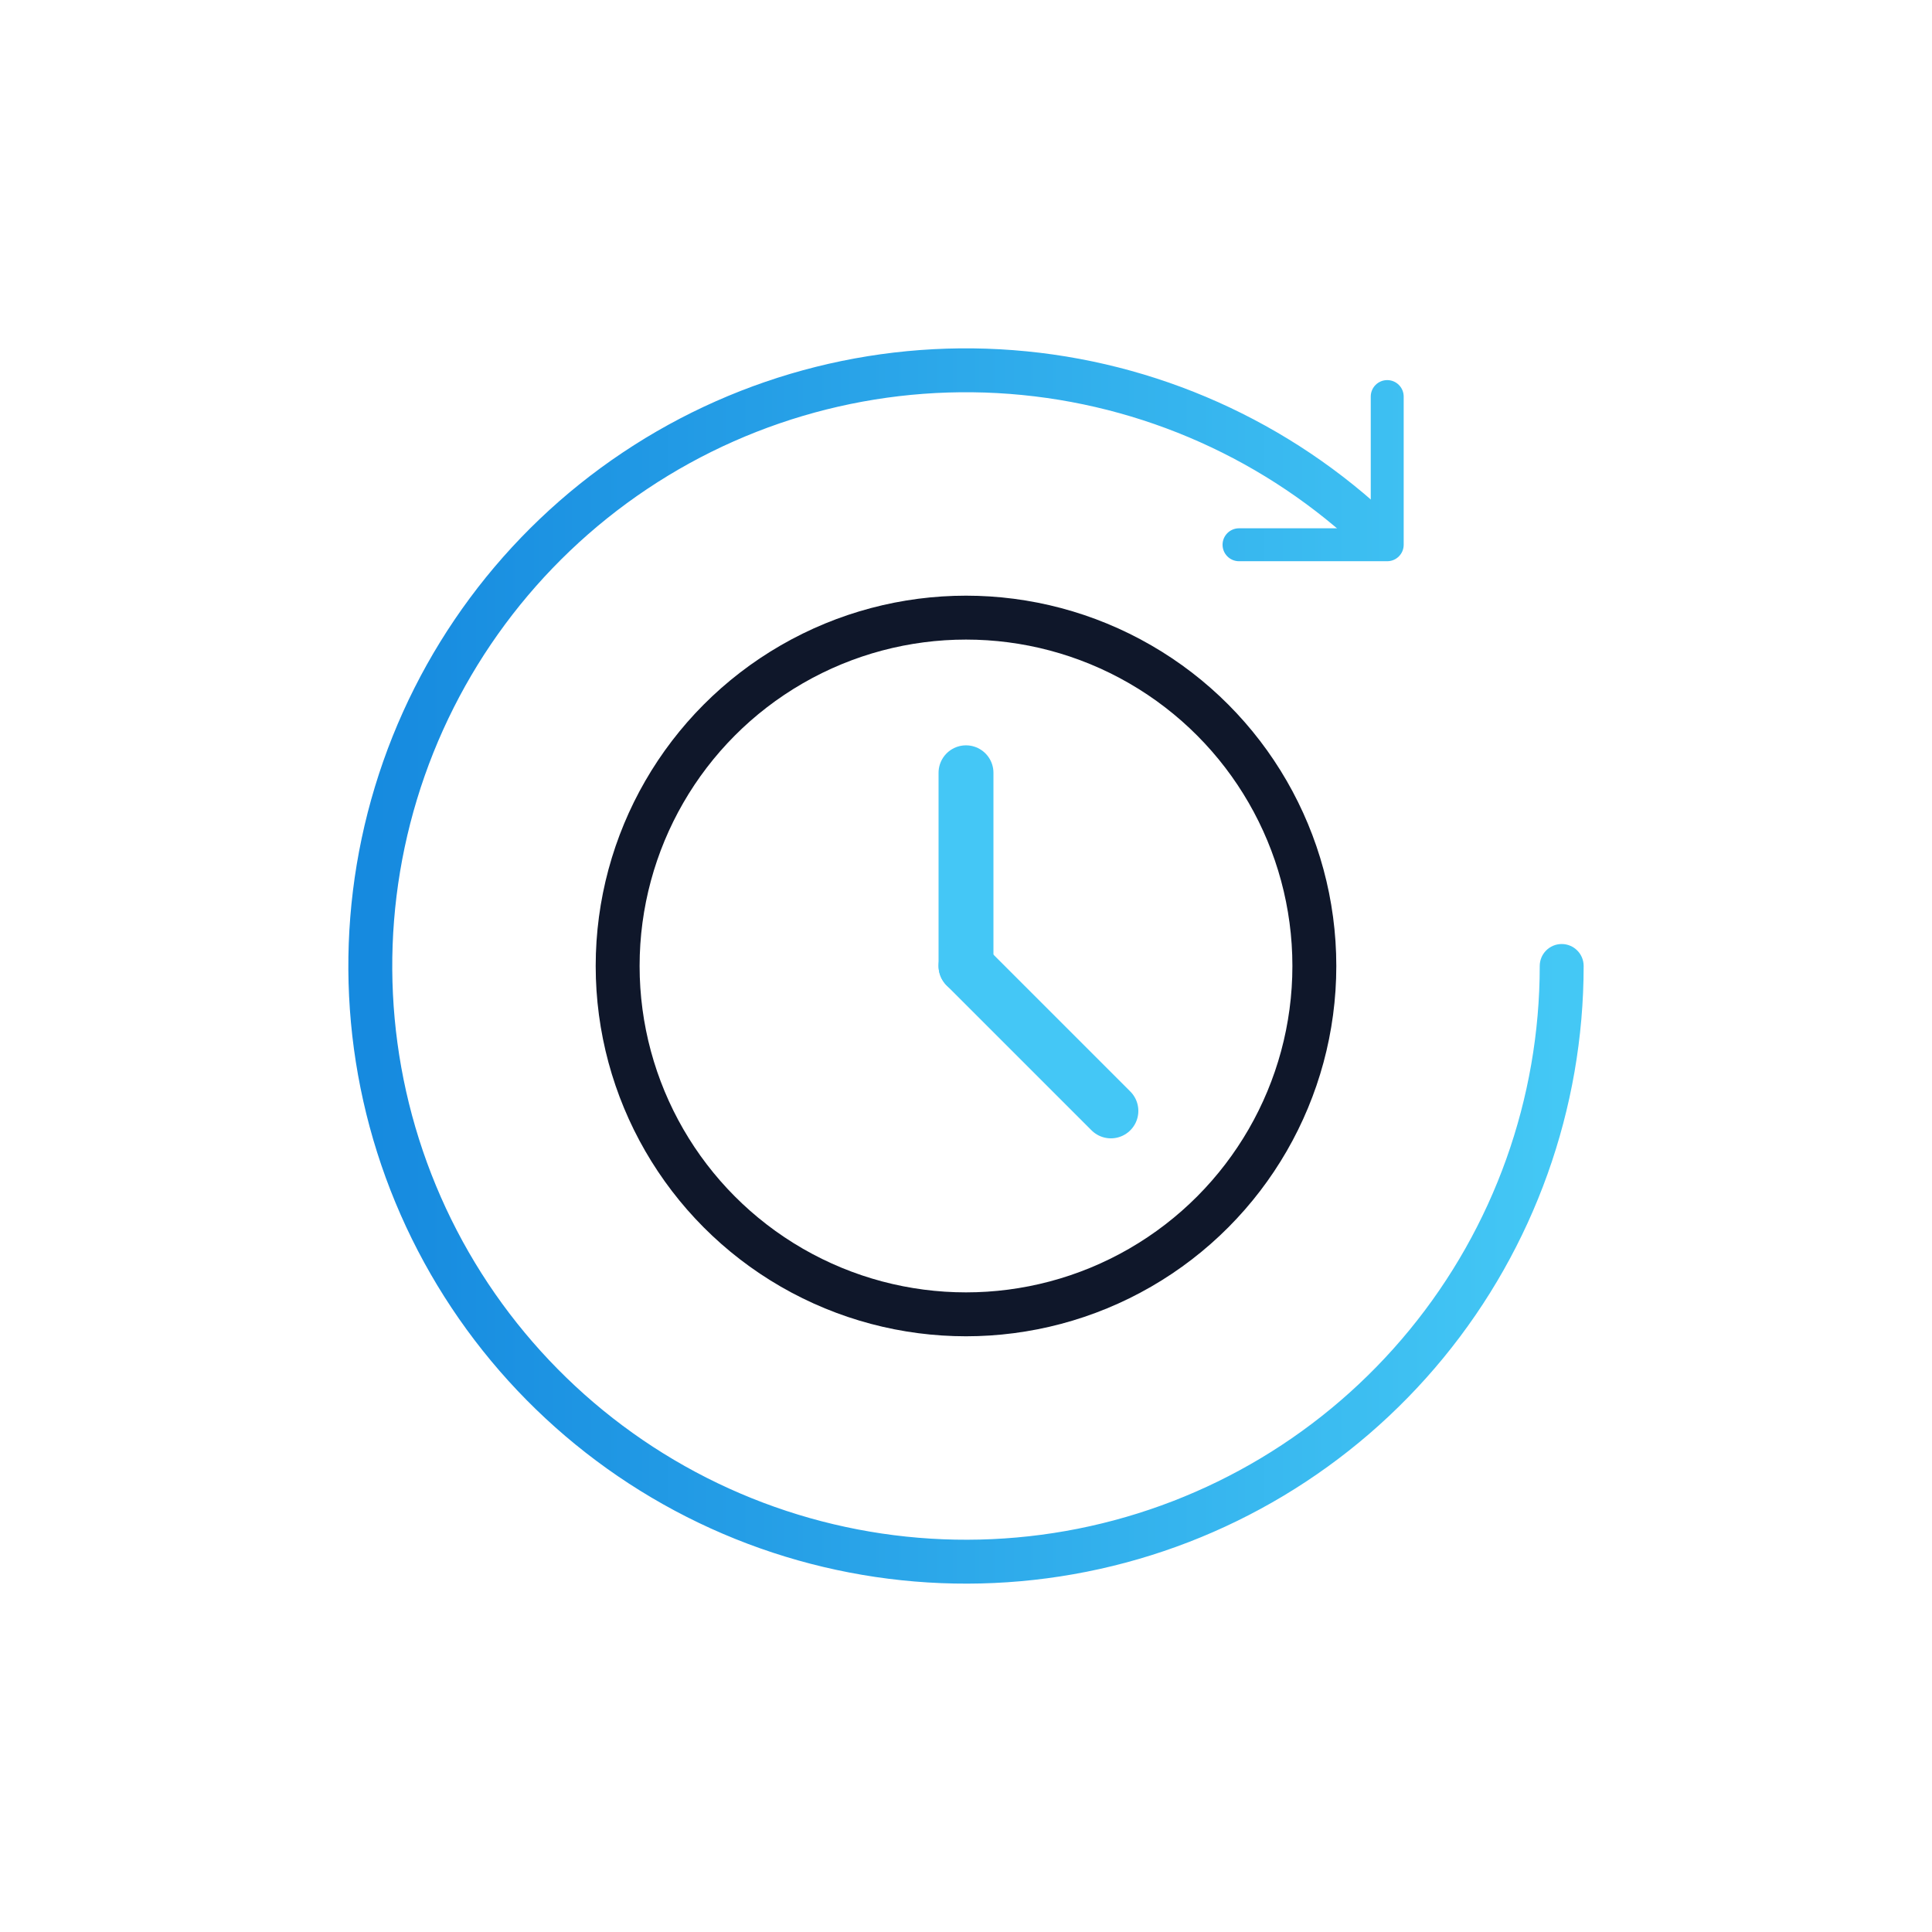 <svg width="88" height="88" viewBox="0 0 88 88" fill="none" xmlns="http://www.w3.org/2000/svg">
<circle cx="44" cy="43.999" r="15.867" stroke="#0F172A" stroke-width="2"/>
<path d="M72.133 43.999C72.133 43.447 71.686 42.999 71.133 42.999C70.581 42.999 70.133 43.447 70.133 43.999H72.133ZM49.293 70.612L49.489 71.592L49.293 70.612ZM31.209 67.929L30.738 68.811H30.738L31.209 67.929ZM18.932 54.383L19.856 54L18.932 54.383ZM18.035 36.123L18.992 36.413L18.035 36.123ZM28.925 21.439L28.37 20.608L28.925 21.439ZM46.66 16.997L46.562 17.992L46.66 16.997ZM70.133 43.999C70.133 50.046 68.037 55.905 64.201 60.578L65.747 61.847C69.876 56.816 72.133 50.508 72.133 43.999H70.133ZM64.201 60.578C60.366 65.252 55.028 68.451 49.098 69.631L49.489 71.592C55.872 70.323 61.618 66.879 65.747 61.847L64.201 60.578ZM49.098 69.631C43.168 70.81 37.013 69.897 31.681 67.047L30.738 68.811C36.478 71.879 43.105 72.862 49.489 71.592L49.098 69.631ZM31.681 67.047C26.349 64.197 22.17 59.586 19.856 54L18.008 54.766C20.499 60.779 24.998 65.743 30.738 68.811L31.681 67.047ZM19.856 54C17.542 48.414 17.237 42.199 18.992 36.413L17.078 35.833C15.189 42.061 15.517 48.752 18.008 54.766L19.856 54ZM18.992 36.413C20.747 30.628 24.454 25.63 29.481 22.27L28.37 20.608C22.958 24.224 18.968 29.604 17.078 35.833L18.992 36.413ZM29.481 22.27C34.508 18.911 40.544 17.399 46.562 17.992L46.758 16.002C40.28 15.364 33.782 16.991 28.37 20.608L29.481 22.27ZM46.562 17.992C52.578 18.585 58.204 21.245 62.479 25.52L63.893 24.106C59.291 19.504 53.235 16.64 46.758 16.002L46.562 17.992Z" fill="url(#paint0_linear_263_22414)"/>
<path d="M49.293 70.612L49.44 71.347L49.293 70.612ZM31.209 67.929L30.856 68.591H30.856L31.209 67.929ZM18.932 54.383L19.625 54.096L18.932 54.383ZM18.035 36.123L18.753 36.341L18.035 36.123ZM28.925 21.439L28.509 20.815L28.925 21.439ZM46.66 16.997L46.586 17.743L46.66 16.997ZM63.186 25.563C63.6 25.563 63.936 25.228 63.936 24.813V18.063C63.936 17.649 63.6 17.313 63.186 17.313C62.772 17.313 62.436 17.649 62.436 18.063V24.063L56.436 24.063C56.022 24.063 55.686 24.399 55.686 24.813C55.686 25.228 56.022 25.563 56.436 25.563L63.186 25.563ZM70.383 43.999C70.383 50.103 68.267 56.019 64.395 60.737L65.554 61.688C69.647 56.702 71.883 50.45 71.883 43.999H70.383ZM64.395 60.737C60.522 65.455 55.134 68.685 49.147 69.876L49.44 71.347C55.767 70.089 61.462 66.675 65.554 61.688L64.395 60.737ZM49.147 69.876C43.16 71.067 36.946 70.145 31.563 67.268L30.856 68.591C36.545 71.631 43.113 72.606 49.44 71.347L49.147 69.876ZM31.563 67.268C26.18 64.39 21.961 59.735 19.625 54.096L18.239 54.67C20.708 60.63 25.167 65.549 30.856 68.591L31.563 67.268ZM19.625 54.096C17.289 48.457 16.981 42.182 18.753 36.341L17.317 35.905C15.445 42.079 15.771 48.71 18.239 54.67L19.625 54.096ZM18.753 36.341C20.525 30.5 24.267 25.454 29.342 22.063L28.509 20.815C23.145 24.399 19.19 29.732 17.317 35.905L18.753 36.341ZM29.342 22.063C34.417 18.671 40.511 17.145 46.586 17.743L46.733 16.25C40.313 15.618 33.873 17.231 28.509 20.815L29.342 22.063ZM46.586 17.743C52.66 18.341 58.34 21.028 62.656 25.344L63.717 24.283C59.155 19.721 53.153 16.883 46.733 16.25L46.586 17.743Z" fill="url(#paint1_linear_263_22414)"/>
<path d="M44 35.199L44 43.999" stroke="#44C7F6" stroke-width="2.5" stroke-linecap="round" stroke-linejoin="round"/>
<path d="M50.6 50.6L44 44" stroke="#44C7F6" stroke-width="2.5" stroke-linecap="round" stroke-linejoin="round"/>
<defs>
<linearGradient id="paint0_linear_263_22414" x1="16.867" y1="43.999" x2="71.133" y2="43.999" gradientUnits="userSpaceOnUse">
<stop stop-color="#168ADF"/>
<stop offset="1" stop-color="#44C8F5"/>
</linearGradient>
<linearGradient id="paint1_linear_263_22414" x1="16.867" y1="43.999" x2="71.133" y2="43.999" gradientUnits="userSpaceOnUse">
<stop stop-color="#168ADF"/>
<stop offset="1" stop-color="#44C8F5"/>
</linearGradient>
</defs>
</svg>
